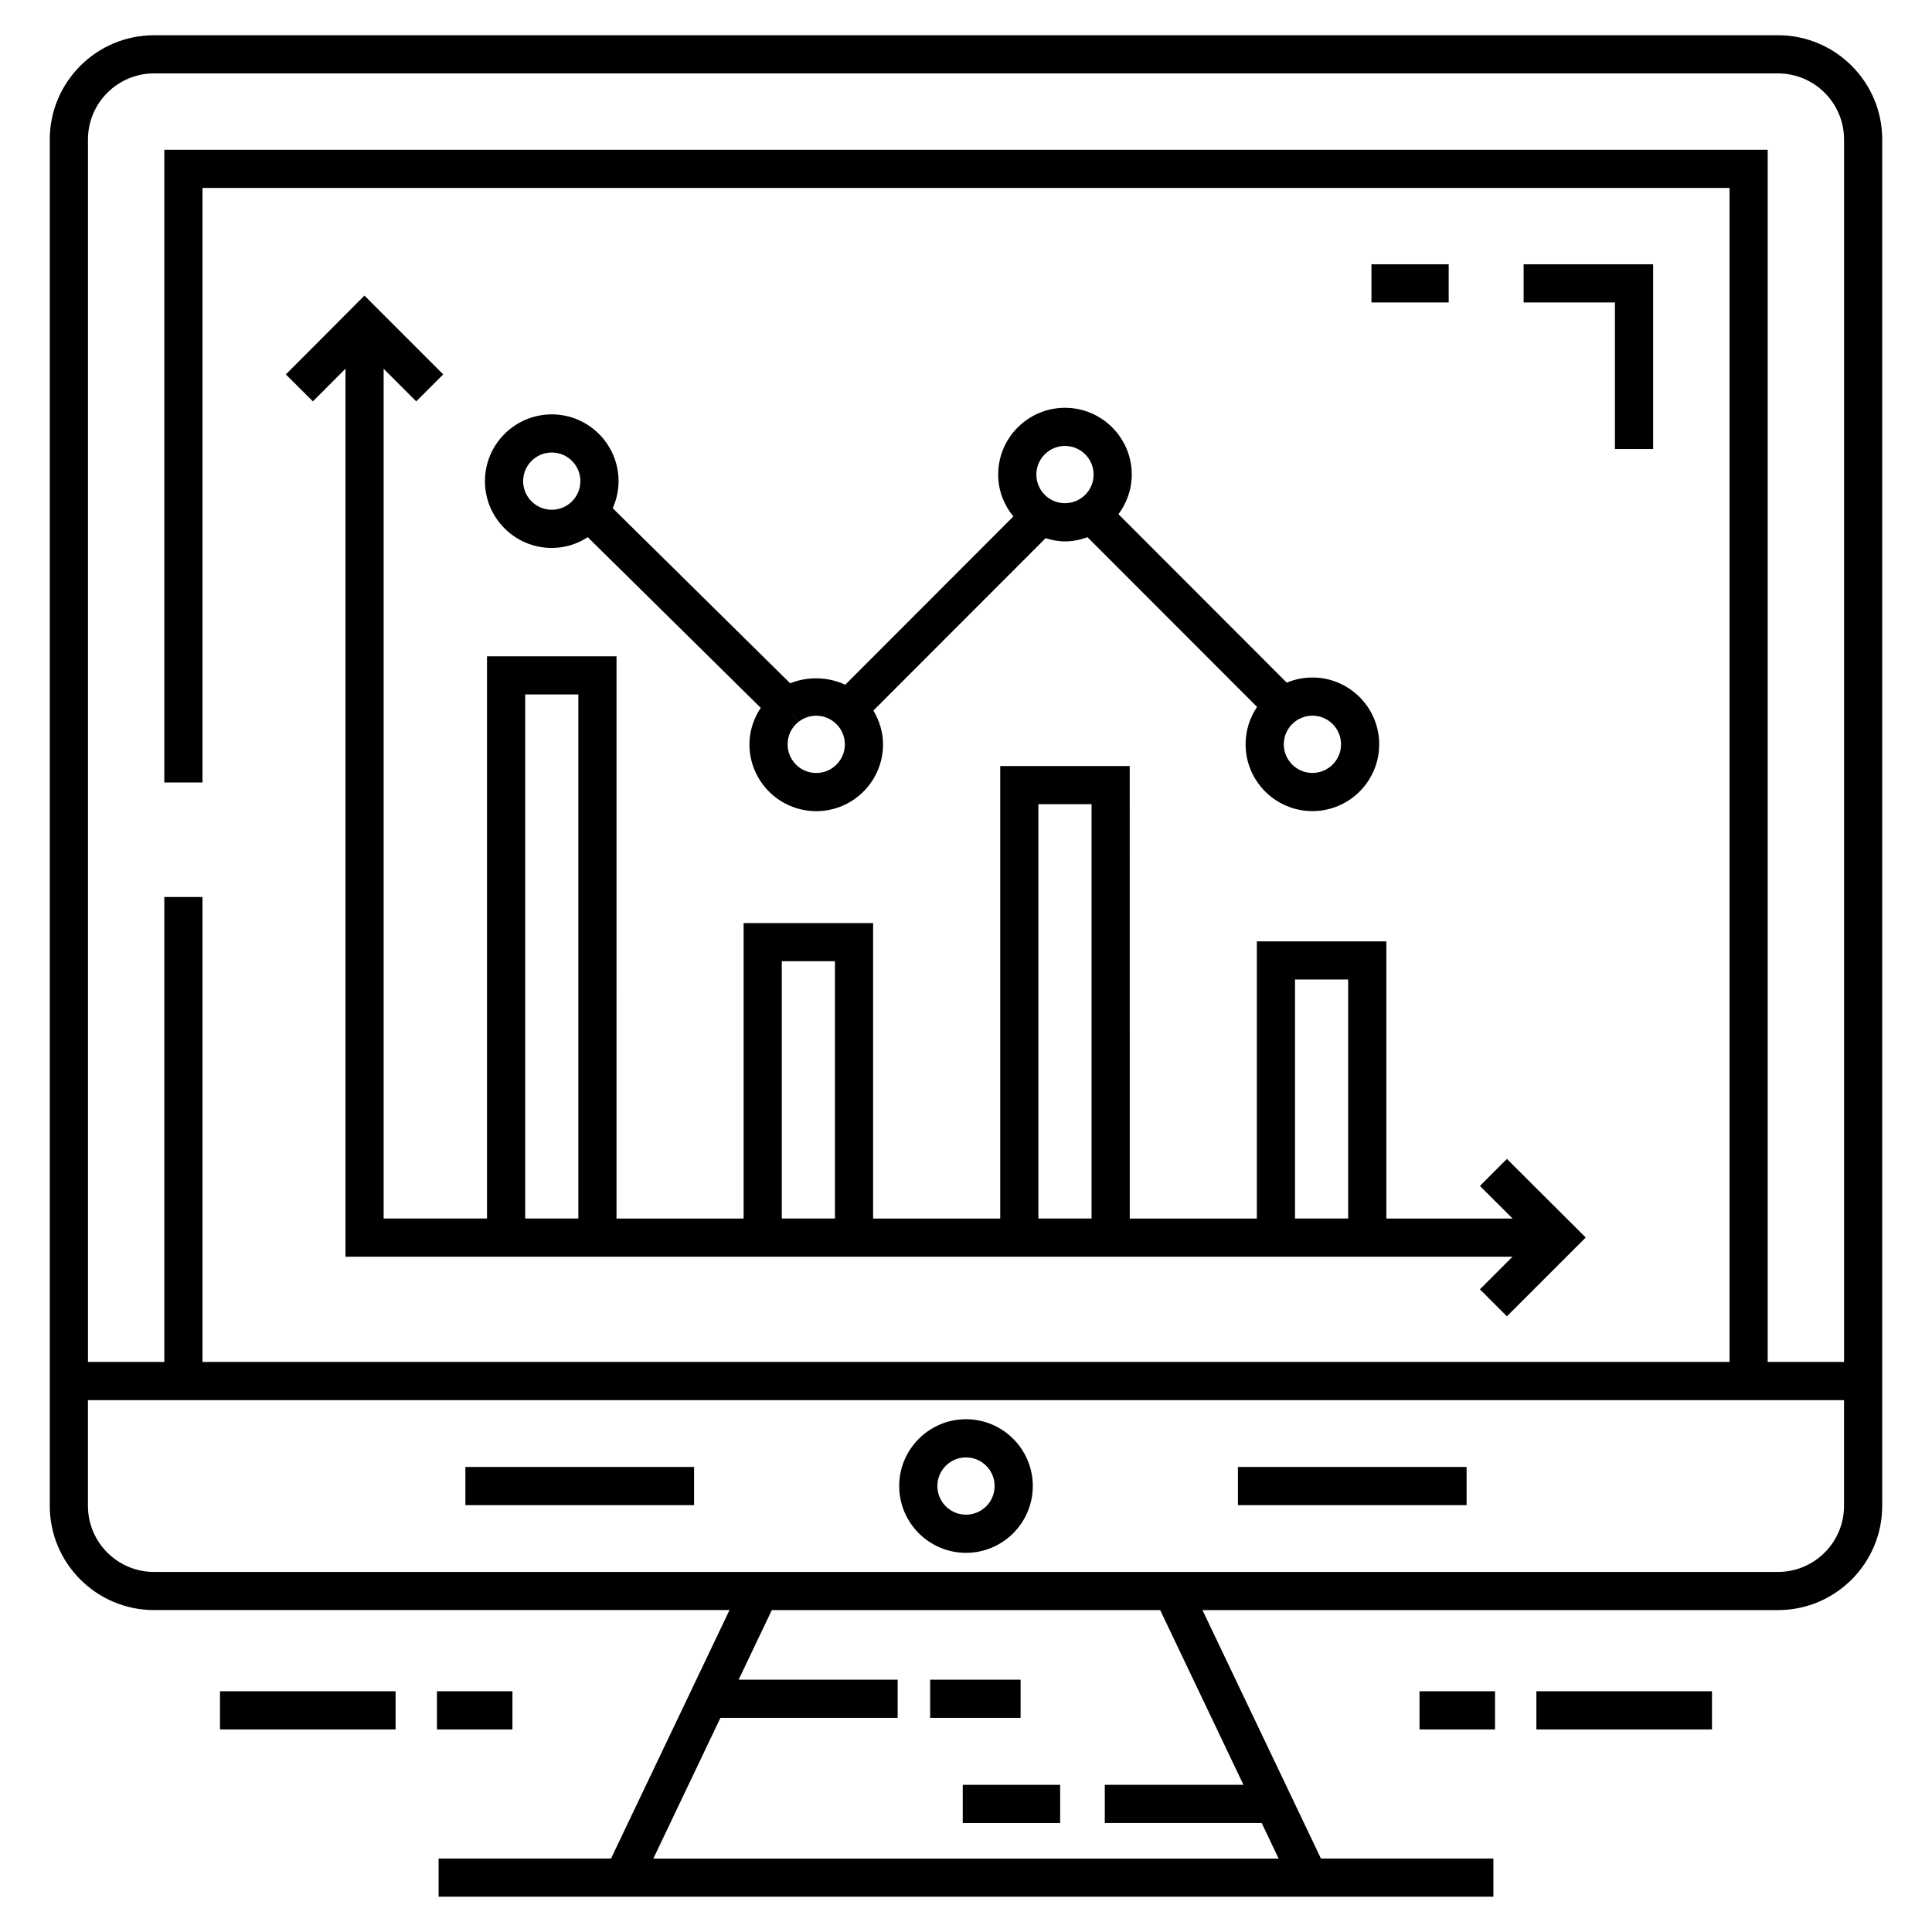 <?xml version="1.0" encoding="UTF-8"?>
<!-- Uploaded to: ICON Repo, www.svgrepo.com, Generator: ICON Repo Mixer Tools -->
<svg fill="#000000" width="800px" height="800px" version="1.1" viewBox="144 144 512 512" xmlns="http://www.w3.org/2000/svg">
 <g>
  <path d="m615.18 153.34h-430.37c-15.23 0-27.621 12.391-27.621 27.617v362.11c0 15.23 12.391 27.617 27.621 27.617h152.52l-31.402 65.844h-45.695v10.125h279.53v-10.117h-45.695l-31.402-65.844h152.52c15.23 0 27.617-12.391 27.617-27.617l0.004-362.12c0-15.23-12.391-27.621-27.621-27.621zm-430.37 10.117h430.38c9.648 0 17.504 7.852 17.504 17.504v323.97h-20.238v-321.24h-424.91v167.68h10.117v-157.56h404.68v311.12h-404.68v-123.21h-10.117v123.21l-20.234-0.004v-323.97c0-9.648 7.852-17.504 17.504-17.504zm288.72 453.54h-36.75v10.117h41.574l4.496 9.426h-165.71l17.777-37.281h46.973v-10.117h-42.148l8.797-18.445h102.92zm141.65-56.418h-430.37c-9.648 0-17.504-7.852-17.504-17.504v-28.023h465.38v28.023c0 9.652-7.852 17.504-17.504 17.504z"/>
  <path d="m571.98 263h10.117v-48.961h-34.32v10.117h24.203z"/>
  <path d="m507.45 214.04h20.469v10.117h-20.469z"/>
  <path d="m390.5 589.14h23.965v10.117h-23.965z"/>
  <path d="m399.14 617h25.812v10.117h-25.812z"/>
  <path d="m290.22 289.21c3.523 0 6.789-1.062 9.551-2.844l45.832 45.215c-1.879 2.848-2.996 6.152-2.996 9.684 0 9.762 7.945 17.703 17.703 17.703 9.762 0 17.703-7.945 17.703-17.703 0-3.191-0.953-6.254-2.555-8.961l45.637-45.68c1.637 0.5 3.336 0.848 5.133 0.848 2.106 0 4.094-0.434 5.969-1.109l44.938 44.98c-1.918 2.828-3.039 6.238-3.039 9.906 0 9.762 7.945 17.703 17.703 17.703 9.762 0 17.703-7.945 17.703-17.703 0-9.762-7.945-17.703-17.703-17.703-2.406 0-4.699 0.492-6.793 1.367l-44.602-44.645c2.188-2.945 3.527-6.555 3.527-10.496 0-9.762-7.945-17.703-17.703-17.703-9.762 0-17.703 7.945-17.703 17.703 0 4.223 1.547 8.055 4.023 11.098l-44.551 44.594c-4.57-2.133-9.953-2.262-14.586-0.379l-47.035-46.402c0.98-2.195 1.547-4.613 1.547-7.168 0-9.762-7.945-17.703-17.703-17.703-9.762 0-17.703 7.945-17.703 17.703 0 9.754 7.941 17.695 17.703 17.695zm209.17 52.039c0 4.184-3.402 7.586-7.586 7.586-4.184 0-7.586-3.402-7.586-7.586s3.402-7.586 7.586-7.586c4.18-0.004 7.586 3.402 7.586 7.586zm-73.16-79.07c4.184 0 7.586 3.402 7.586 7.586 0 4.184-3.402 7.586-7.586 7.586-4.184 0-7.586-3.402-7.586-7.586-0.004-4.18 3.402-7.586 7.586-7.586zm-60.855 73.441c1.625 1.469 2.523 3.477 2.523 5.644 0 4.184-3.402 7.586-7.586 7.586s-7.586-3.402-7.586-7.586c0-2.356 1.059-4.535 2.906-5.977l-3.109-3.988 3.125 3.977c1.312-1.031 2.969-1.602 4.664-1.602 2.363 0.004 4.051 1.055 5.062 1.945zm-75.152-71.699c4.184 0 7.586 3.402 7.586 7.586 0 4.184-3.402 7.586-7.586 7.586s-7.586-3.402-7.586-7.586c0-4.184 3.402-7.586 7.586-7.586z"/>
  <path d="m235.56 241.7v235.34h309.27l-8.637 8.641 7.152 7.152 20.887-20.883-20.891-20.824-7.144 7.164 8.66 8.637h-33.457v-73.453h-34.32v73.453h-33.684l-0.008-119.92h-34.32v119.92h-33.684v-78.301h-34.32v78.301h-33.684l0.004-149h-34.324v148.99h-27.391v-225.19l8.641 8.641 7.152-7.152-20.879-20.879-20.828 20.887 7.164 7.144zm251.63 161.88h14.086v63.336h-14.086zm-68.004-46.465h14.086v109.8h-14.086zm-68.004 41.617h14.086v68.184h-14.086zm-68.004-70.695h14.09v138.88h-14.09z"/>
  <path d="m472.06 532.76h60.605v10.117h-60.605z"/>
  <path d="m267.33 532.76h60.605v10.117h-60.605z"/>
  <path d="m400 520.11c-9.762 0-17.703 7.945-17.703 17.703 0 9.762 7.945 17.703 17.703 17.703 9.762 0 17.703-7.945 17.703-17.703s-7.941-17.703-17.703-17.703zm0 25.293c-4.184 0-7.586-3.402-7.586-7.586-0.004-4.188 3.398-7.59 7.586-7.59 4.184 0 7.586 3.402 7.586 7.586 0 4.188-3.402 7.59-7.586 7.59z"/>
  <path d="m551.16 592.2h46.535v10.117h-46.535z"/>
  <path d="m520.19 592.2h20.008v10.117h-20.008z"/>
  <path d="m202.3 592.2h46.535v10.117h-46.535z"/>
  <path d="m259.8 592.2h20.004v10.117h-20.004z"/>
 </g>
</svg>